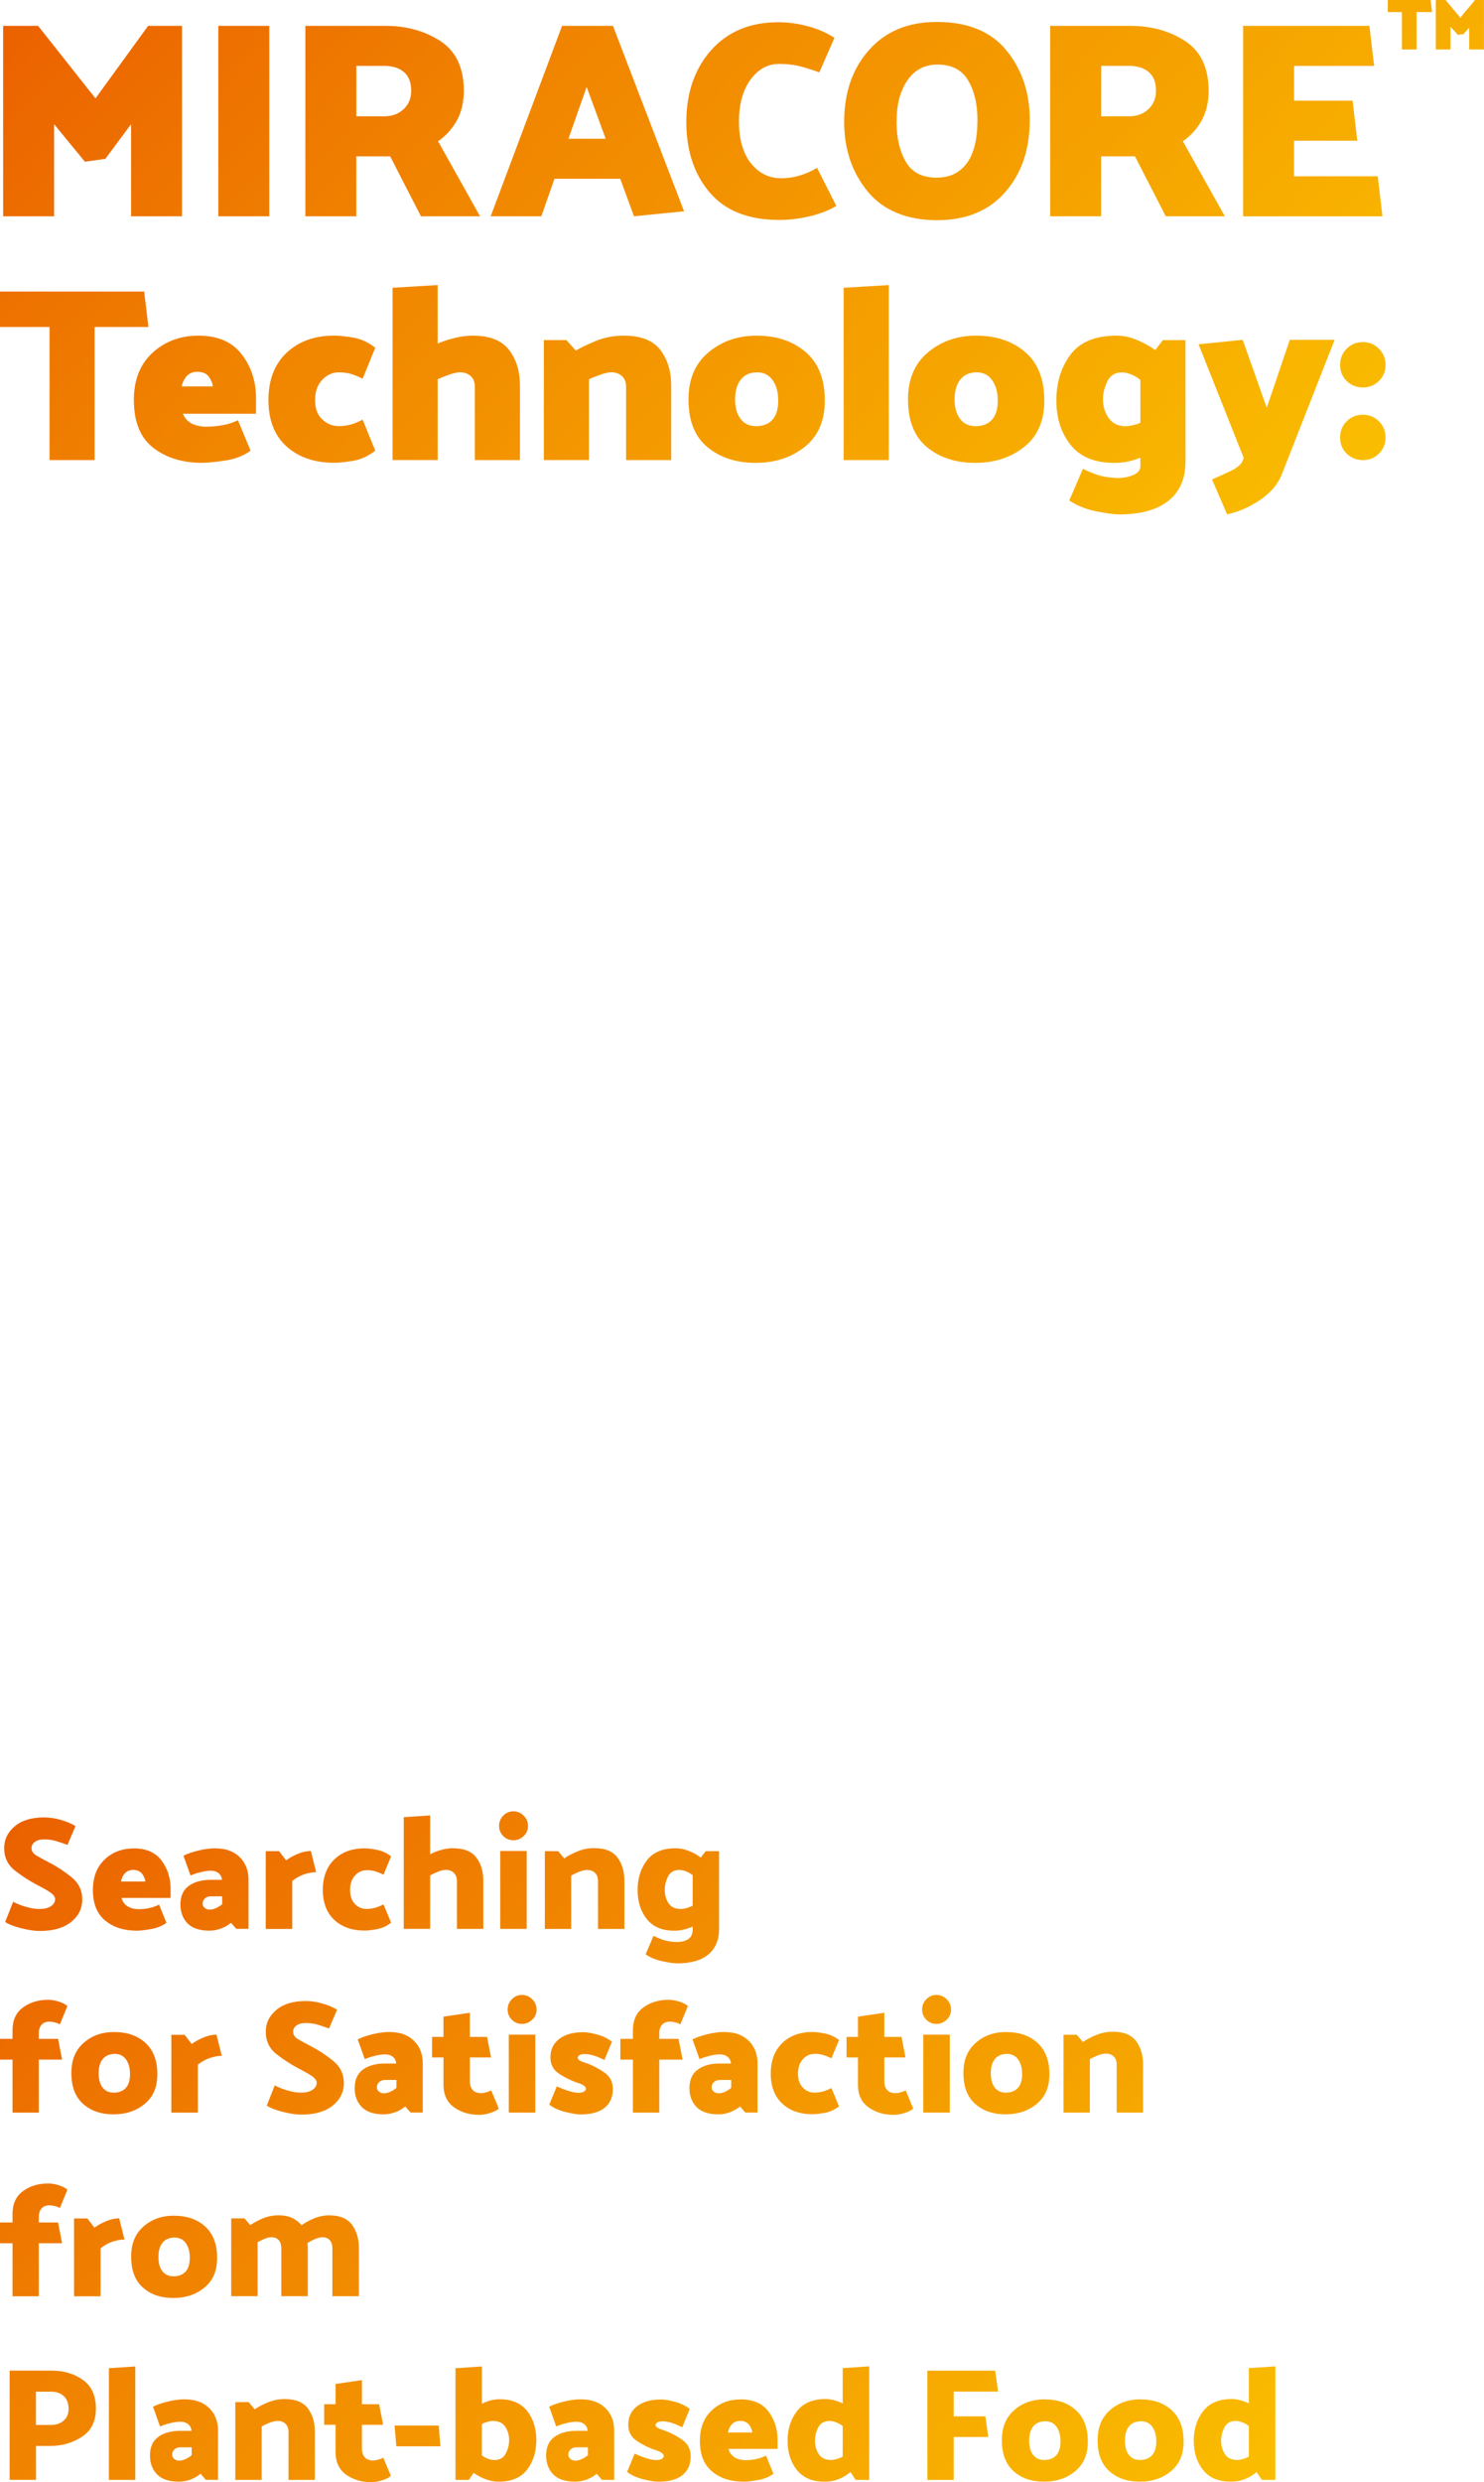 <?xml version="1.0" encoding="UTF-8"?><svg id="b" xmlns="http://www.w3.org/2000/svg" width="322" height="538.29" xmlns:xlink="http://www.w3.org/1999/xlink" viewBox="0 0 322 538.29"><defs><style>.f{fill:url(#e);}.f,.g{stroke-width:0px;}.g{fill:url(#d);}</style><linearGradient id="d" x1="56.89" y1="-53.77" x2="260.63" y2="139.13" gradientUnits="userSpaceOnUse"><stop offset="0" stop-color="#eb6100"/><stop offset=".3" stop-color="#f08200"/><stop offset="1" stop-color="#fabd00"/></linearGradient><linearGradient id="e" x1="13.41" y1="385.19" x2="228.45" y2="588.8" xlink:href="#d"/></defs><g id="c"><path class="g" d="M28.44,46.91v-19.98l-5.59,7.53-4.43.61-6.68-8.14v19.98H.68V5.61h7.59l12.45,15.73,11.42-15.73h7.35v41.3h-11.05ZM47.37,46.91V5.61h11.06v41.3h-11.06ZM66.26,46.91V5.61h17.37c4.58,0,8.55,1.1,11.94,3.31,3.38,2.21,5.07,5.8,5.07,10.78,0,2.51-.52,4.68-1.55,6.5-1.03,1.82-2.38,3.3-4.04,4.43l9.11,16.28h-12.82l-6.68-13h-7.35v13h-11.06ZM83.27,14.29h-5.95v10.93h6.07c1.7,0,3.1-.52,4.19-1.55,1.09-1.03,1.64-2.36,1.64-3.98,0-1.82-.53-3.18-1.58-4.07-1.05-.89-2.51-1.34-4.37-1.34ZM133,5.61l15.43,40.21-10.87,1.09-2.98-8.14h-14.27l-2.85,8.14h-10.99l15.49-41.3h11.05ZM127.29,18.85l-3.95,11.24h8.08l-4.13-11.24ZM177.78,15.69c-2.19-.77-3.85-1.27-4.98-1.49-1.13-.22-2.39-.33-3.77-.33-2.47,0-4.54,1.14-6.2,3.43-1.66,2.29-2.49,5.31-2.49,9.08s.87,6.9,2.61,9.05c1.74,2.15,3.91,3.22,6.5,3.22,1.5,0,2.92-.21,4.25-.64,1.34-.42,2.53-.96,3.58-1.61l4.19,8.26c-1.62.97-3.55,1.72-5.8,2.25s-4.42.79-6.53.79c-6.72,0-11.77-1.98-15.15-5.95-3.38-3.97-5.07-9.07-5.07-15.31s1.8-11.55,5.41-15.58c3.6-4.03,8.46-6.04,14.58-6.04,2.07,0,4.2.29,6.41.88,2.21.59,4.12,1.43,5.74,2.52l-3.28,7.47ZM183.17,26.44c0-6.36,1.8-11.56,5.41-15.61,3.6-4.05,8.5-6.07,14.7-6.07,6.72,0,11.76,2.07,15.12,6.2,3.36,4.13,5.04,9.15,5.04,15.06,0,6.4-1.78,11.62-5.35,15.67-3.56,4.05-8.5,6.07-14.82,6.07s-11.6-2.07-15-6.23c-3.4-4.15-5.1-9.18-5.1-15.09ZM194.53,26.38c0,3.48.67,6.38,2.01,8.69,1.34,2.31,3.56,3.46,6.68,3.46,2.83,0,5.02-1.04,6.56-3.13,1.54-2.08,2.31-5.21,2.31-9.38,0-3.44-.68-6.31-2.03-8.59-1.36-2.29-3.57-3.43-6.65-3.43-2.75,0-4.92,1.13-6.5,3.4-1.58,2.27-2.37,5.26-2.37,8.99ZM227.87,46.91V5.61h17.37c4.58,0,8.55,1.1,11.94,3.31,3.38,2.21,5.07,5.8,5.07,10.78,0,2.51-.52,4.68-1.55,6.5-1.03,1.82-2.38,3.3-4.04,4.43l9.11,16.28h-12.82l-6.68-13h-7.35v13h-11.06ZM244.88,14.29h-5.95v10.93h6.07c1.7,0,3.1-.52,4.19-1.55,1.09-1.03,1.64-2.36,1.64-3.98,0-1.82-.53-3.18-1.58-4.07-1.05-.89-2.51-1.34-4.37-1.34ZM269.74,46.91V5.61h27.39l1.03,8.69h-17.37v7.53h12.69l1.03,8.69h-13.73v7.71h18.16l1.03,8.69h-30.25ZM301.13,0h9.28l.33,2.62h-3.37v8.11h-3.18V2.62h-3.06V0ZM316.34,7.55l-1.62-1.78v4.96h-3.18V0h2.12l3.26,3.9c.04-.2.57-.89,1.59-2.05,1.02-1.16,1.5-1.77,1.45-1.83.02,0,.04,0,.08-.01s.07-.01.11-.01h1.84v10.73h-3.2v-4.74c-.19.24-.39.47-.61.7-.22.22-.43.46-.61.7l-1.23.17ZM10.75,99.78v-28.87H0v-7.69h31.29l.91,7.69h-11.67v28.87h-9.79ZM29.04,86.77c0-4.37,1.35-7.8,4.06-10.27,2.71-2.47,6.03-3.71,9.97-3.71,4.16,0,7.28,1.34,9.36,4.03,2.08,2.69,3.12,5.86,3.12,9.52v3.39h-15.86c.43,1,1.08,1.72,1.96,2.15.88.43,1.93.65,3.15.65,1.15,0,2.32-.11,3.52-.32,1.2-.22,2.3-.57,3.31-1.08l2.74,6.61c-1.51,1.11-3.37,1.83-5.59,2.15-2.22.32-3.87.48-4.95.48-4.23,0-7.75-1.08-10.56-3.25-2.82-2.17-4.22-5.62-4.22-10.35ZM46.19,83.81c-.04-.57-.3-1.25-.81-2.02-.5-.77-1.36-1.16-2.58-1.16-.9,0-1.62.28-2.18.83s-.96,1.34-1.21,2.34h6.77ZM78.7,82.15c-1.04-.54-1.94-.9-2.69-1.1-.75-.2-1.6-.3-2.53-.3-1.33,0-2.51.54-3.55,1.61-1.04,1.08-1.56,2.55-1.56,4.41s.52,3.23,1.56,4.19c1.04.97,2.22,1.45,3.55,1.45.86,0,1.68-.1,2.47-.3.79-.2,1.7-.56,2.74-1.1l2.74,6.72c-1.51,1.18-3.1,1.92-4.79,2.2-1.69.29-3.06.43-4.14.43-4.23,0-7.66-1.17-10.3-3.52-2.63-2.35-3.95-5.71-3.95-10.08s1.32-7.8,3.95-10.27c2.64-2.47,6.07-3.71,10.3-3.71,1.08,0,2.46.14,4.14.43,1.68.29,3.28,1.02,4.79,2.2l-2.74,6.72ZM85.18,99.78v-37.37l9.79-.59v12.69c1.08-.47,2.29-.87,3.66-1.21,1.36-.34,2.67-.51,3.92-.51,3.69,0,6.33,1.03,7.9,3.09,1.58,2.06,2.37,4.65,2.37,7.77v16.13h-9.79v-15.92c0-1-.31-1.77-.91-2.31-.61-.54-1.36-.81-2.26-.81-.61,0-1.38.16-2.31.48-.93.32-1.79.66-2.58,1.02v17.53h-9.79ZM124.94,76.02c1.11-.65,2.58-1.34,4.41-2.1,1.83-.75,3.84-1.13,6.02-1.13,3.69,0,6.33,1.03,7.9,3.09,1.58,2.06,2.37,4.65,2.37,7.77v16.13h-9.79v-15.92c0-1-.31-1.77-.91-2.31-.61-.54-1.36-.81-2.26-.81-.61,0-1.38.16-2.31.48-.93.32-1.79.66-2.58,1.02v17.53h-9.79v-26.02h4.89l2.04,2.26ZM149.39,86.61c0-4.37,1.44-7.77,4.33-10.19,2.89-2.42,6.37-3.63,10.46-3.63,4.3,0,7.84,1.18,10.62,3.55s4.17,5.88,4.17,10.54c0,4.37-1.45,7.72-4.36,10.03-2.9,2.31-6.45,3.47-10.65,3.47s-7.67-1.13-10.43-3.39c-2.76-2.26-4.14-5.72-4.14-10.38ZM159.5,86.61c0,1.76.39,3.16,1.18,4.22.79,1.06,1.92,1.59,3.39,1.59s2.72-.47,3.55-1.4c.82-.93,1.24-2.31,1.24-4.14s-.39-3.22-1.18-4.38c-.79-1.16-1.92-1.75-3.39-1.75-1.54,0-2.72.52-3.55,1.56-.82,1.04-1.24,2.47-1.24,4.3ZM183.06,99.78v-37.37l9.79-.59v37.96h-9.79ZM197.02,86.61c0-4.37,1.44-7.77,4.33-10.19,2.89-2.42,6.37-3.63,10.46-3.63,4.3,0,7.84,1.18,10.62,3.55s4.17,5.88,4.17,10.54c0,4.37-1.45,7.72-4.36,10.03-2.9,2.31-6.45,3.47-10.65,3.47s-7.67-1.13-10.43-3.39c-2.76-2.26-4.14-5.72-4.14-10.38ZM207.13,86.61c0,1.76.39,3.16,1.18,4.22.79,1.06,1.92,1.59,3.39,1.59s2.72-.47,3.55-1.4c.82-.93,1.24-2.31,1.24-4.14s-.39-3.22-1.18-4.38c-.79-1.16-1.92-1.75-3.39-1.75-1.54,0-2.72.52-3.55,1.56-.82,1.04-1.24,2.47-1.24,4.3ZM257.23,73.76v26.29c0,3.76-1.24,6.62-3.74,8.58-2.49,1.95-6.03,2.93-10.62,2.93-1.11,0-2.78-.22-5-.67-2.22-.45-4.18-1.23-5.86-2.34l2.96-6.88c1.76.86,3.22,1.41,4.38,1.64,1.16.23,2.29.35,3.36.35s2.18-.22,3.2-.65c1.02-.43,1.53-1.06,1.53-1.88v-1.88c-.75.32-1.6.59-2.53.81-.93.21-1.99.32-3.17.32-4.19,0-7.33-1.29-9.41-3.87-2.08-2.58-3.12-5.81-3.12-9.68s1.03-7.22,3.09-9.95c2.06-2.72,5.39-4.09,9.97-4.09,1.47,0,2.95.31,4.44.94,1.49.63,2.8,1.35,3.95,2.18l1.67-2.15h4.89ZM247.44,91.67v-9.25c-.5-.47-1.14-.86-1.91-1.18-.77-.32-1.48-.48-2.12-.48-1.47,0-2.52.65-3.15,1.96-.63,1.31-.94,2.61-.94,3.9,0,1.54.42,2.9,1.26,4.06.84,1.16,2.05,1.75,3.63,1.75.39,0,.91-.07,1.56-.21.65-.14,1.2-.32,1.67-.54ZM269.64,99.89l.22-.59-9.79-24.63,9.57-.97,5.22,14.73,5-14.73h9.73l-11.45,29.14c-.82,2.11-2.36,3.95-4.62,5.51-2.26,1.56-4.68,2.63-7.26,3.2l-3.28-7.58c1.29-.54,2.65-1.16,4.09-1.85,1.43-.7,2.29-1.44,2.58-2.23ZM295.73,74.19c1.36,0,2.52.48,3.47,1.43.95.95,1.43,2.12,1.43,3.52s-.48,2.56-1.43,3.49c-.95.93-2.11,1.4-3.47,1.4s-2.57-.47-3.52-1.4c-.95-.93-1.43-2.1-1.43-3.49s.47-2.57,1.43-3.52c.95-.95,2.12-1.43,3.52-1.43ZM295.73,89.94c1.36,0,2.52.48,3.47,1.42.95.95,1.43,2.12,1.43,3.52s-.48,2.56-1.43,3.5c-.95.93-2.11,1.4-3.47,1.4s-2.57-.47-3.52-1.4c-.95-.93-1.43-2.1-1.43-3.5s.47-2.57,1.43-3.52c.95-.95,2.12-1.42,3.52-1.42Z"/><path class="f" d="M.91,400.79c0-1.88.77-3.46,2.3-4.74,1.53-1.28,3.64-1.92,6.31-1.92,1.18,0,2.39.17,3.62.52s2.31.8,3.24,1.36l-1.74,4.08c-1.07-.39-1.96-.69-2.68-.89-.72-.2-1.51-.3-2.37-.3s-1.51.17-2,.52c-.5.35-.75.81-.75,1.39,0,.65.38,1.2,1.15,1.64.77.44,1.68.94,2.75,1.5,1.67.86,3.28,1.92,4.81,3.17,1.53,1.25,2.3,2.86,2.3,4.81s-.81,3.58-2.42,4.88c-1.62,1.3-3.87,1.95-6.78,1.95-1.14,0-2.48-.2-4.03-.59s-2.71-.85-3.5-1.36l1.74-4.39c.65.37,1.53.73,2.63,1.06,1.1.34,2.11.51,3.02.51,1.14,0,2-.21,2.58-.63.58-.42.87-.92.87-1.5,0-.53-.41-1.06-1.24-1.59s-1.73-1.03-2.7-1.52c-1.6-.84-3.19-1.86-4.76-3.08-1.57-1.22-2.35-2.85-2.35-4.9ZM29.04,400.85c2.69,0,4.7.88,6.01,2.63,1.31,1.75,1.97,3.82,1.97,6.19v1.92h-10.66c.23.81.68,1.42,1.34,1.83.66.41,1.48.61,2.46.61.74,0,1.48-.07,2.2-.23.72-.15,1.44-.4,2.16-.75l1.6,3.94c-.91.67-2.03,1.13-3.36,1.36-1.34.23-2.35.35-3.05.35-2.81,0-5.11-.73-6.88-2.2-1.78-1.46-2.67-3.67-2.67-6.62,0-2.79.84-4.99,2.53-6.6,1.68-1.61,3.8-2.42,6.36-2.42ZM28.9,405.52c-.7,0-1.27.22-1.73.66-.45.44-.76,1.06-.92,1.85h5.3c-.09-.65-.35-1.23-.77-1.74-.42-.51-1.05-.77-1.88-.77ZM46.81,400.85c2.18,0,3.91.63,5.19,1.88,1.28,1.25,1.92,2.89,1.92,4.91v10.66h-2.65l-1.15-1.32c-.56.49-1.25.89-2.09,1.22-.84.33-1.71.49-2.61.49-2.11,0-3.69-.52-4.72-1.57-1.03-1.05-1.55-2.42-1.55-4.11,0-1.81.6-3.15,1.81-4.03,1.21-.87,2.79-1.31,4.74-1.31h2.47c-.07-.63-.32-1.12-.75-1.46s-.97-.52-1.62-.52-1.4.1-2.25.31-1.59.45-2.21.73l-1.53-4.29c.81-.42,1.89-.79,3.22-1.12,1.34-.33,2.6-.49,3.78-.49ZM45.45,414.13c.44,0,.9-.1,1.38-.31.48-.21.93-.5,1.38-.87v-1.71h-2.47c-.53,0-.96.16-1.29.47-.33.31-.49.69-.49,1.13,0,.35.14.65.44.91.29.26.64.38,1.06.38ZM67.45,401.41l1.15,4.6c-.81,0-1.68.16-2.61.47s-1.79.8-2.58,1.45v10.39h-5.75v-16.87h2.89l1.53,1.99c.7-.51,1.53-.98,2.51-1.39.98-.42,1.93-.63,2.86-.63ZM79.52,405.59c-1,0-1.84.4-2.53,1.18-.69.79-1.03,1.82-1.03,3.1s.34,2.28,1.03,3.01c.68.73,1.53,1.1,2.53,1.1.65,0,1.25-.08,1.8-.23.55-.15,1.18-.4,1.9-.75l1.64,3.97c-.93.72-1.95,1.18-3.05,1.39-1.1.21-2,.31-2.7.31-2.74,0-4.94-.78-6.59-2.33-1.65-1.56-2.47-3.72-2.47-6.48s.82-4.99,2.47-6.6c1.65-1.61,3.84-2.42,6.59-2.42.7,0,1.6.11,2.7.33,1.1.22,2.12.69,3.05,1.41l-1.64,3.97c-.72-.35-1.35-.6-1.88-.75-.53-.15-1.14-.23-1.81-.23ZM98.31,400.82c2.35,0,4.02.67,5.04,2,1.01,1.34,1.52,3,1.52,5v10.49h-5.72v-10.32c0-.79-.22-1.4-.66-1.83s-1.02-.65-1.74-.65c-.49,0-1.05.13-1.69.38-.64.26-1.21.53-1.73.84v11.57h-5.72v-24.22l5.72-.38v8.43c.72-.39,1.53-.71,2.44-.96.91-.24,1.75-.37,2.54-.37ZM114.57,395.98c0,.86-.31,1.59-.94,2.2-.63.6-1.37.91-2.23.91s-1.59-.3-2.2-.91c-.6-.6-.91-1.34-.91-2.2s.3-1.6.91-2.23c.6-.63,1.34-.94,2.2-.94s1.6.31,2.23.94c.63.63.94,1.37.94,2.23ZM114.29,401.41v16.9h-5.75v-16.9h5.75ZM128.92,400.79c2.35,0,4.03.67,5.04,2.02,1.01,1.35,1.52,3.02,1.52,5.02v10.49h-5.72v-10.35c0-.79-.21-1.39-.64-1.81s-1.01-.63-1.73-.63c-.49,0-1.06.13-1.71.38-.65.26-1.23.53-1.74.84v11.57h-5.72v-16.87h2.89l1.32,1.57c.74-.53,1.7-1.04,2.88-1.52,1.17-.48,2.37-.71,3.61-.71ZM156.02,401.45v16.94c0,2.32-.77,4.14-2.3,5.44s-3.79,1.95-6.76,1.95c-.72,0-1.79-.15-3.21-.45-1.42-.3-2.64-.8-3.66-1.5.28-.65.56-1.31.85-1.99.29-.67.57-1.35.85-2.02,1.12.53,2.04.89,2.79,1.06.74.17,1.5.26,2.27.26,1.14,0,2-.23,2.58-.68.58-.45.87-1.12.87-2v-.66c-.58.26-1.21.47-1.88.64-.67.17-1.38.26-2.13.26-2.63,0-4.61-.84-5.94-2.53-1.34-1.68-2-3.78-2-6.29s.67-4.7,2.02-6.45,3.43-2.61,6.24-2.61c.91,0,1.85.19,2.84.57.99.38,1.85.87,2.6,1.45l1.08-1.39h2.89ZM144.24,409.78c0,1.14.27,2.13.82,2.96.55.84,1.45,1.25,2.7,1.25.37,0,.8-.07,1.27-.21.48-.14.9-.31,1.27-.52v-6.59c-.4-.33-.86-.6-1.39-.82-.53-.22-1.02-.33-1.46-.33-1.19,0-2.02.47-2.49,1.41-.48.94-.71,1.89-.71,2.84ZM10.42,433.68c.72,0,1.5.13,2.35.4.85.27,1.47.59,1.86.96l-1.64,3.97c-.37-.21-.77-.36-1.19-.45s-.77-.14-1.05-.14c-.77,0-1.35.23-1.74.68s-.59,1.06-.59,1.83v1.22h4.18l.87,4.5h-5.05v11.5H2.72v-11.5H0v-4.5h2.72v-1.88c0-2.16.75-3.8,2.25-4.91,1.5-1.11,3.32-1.67,5.45-1.67ZM24.8,440.68c2.81,0,5.07.79,6.78,2.37s2.56,3.82,2.56,6.73-.91,4.94-2.72,6.46c-1.81,1.52-4.08,2.28-6.8,2.28s-4.89-.75-6.59-2.27c-1.7-1.51-2.54-3.73-2.54-6.66s.88-4.97,2.65-6.55,3.98-2.37,6.66-2.37ZM24.69,453.82c1.09,0,1.95-.33,2.58-.99.63-.66.94-1.68.94-3.05,0-1.28-.28-2.32-.85-3.14-.57-.81-1.39-1.22-2.46-1.22s-1.97.36-2.58,1.08c-.6.72-.91,1.75-.91,3.1s.28,2.36.84,3.1c.56.74,1.37,1.12,2.44,1.12ZM46.97,441.24l1.15,4.6c-.81,0-1.68.16-2.61.47s-1.79.8-2.58,1.45v10.39h-5.75v-16.87h2.89l1.53,1.99c.7-.51,1.53-.98,2.51-1.39.98-.42,1.93-.63,2.86-.63ZM57.67,440.61c0-1.88.77-3.46,2.3-4.74,1.53-1.28,3.64-1.92,6.31-1.92,1.18,0,2.39.17,3.62.52s2.31.8,3.24,1.36l-1.74,4.08c-1.07-.39-1.96-.69-2.68-.89-.72-.2-1.51-.3-2.37-.3s-1.51.17-2,.52c-.5.35-.75.81-.75,1.39,0,.65.38,1.2,1.15,1.64.77.44,1.68.94,2.75,1.5,1.67.86,3.28,1.92,4.81,3.17,1.53,1.25,2.3,2.86,2.3,4.81s-.81,3.58-2.42,4.88c-1.62,1.3-3.87,1.95-6.78,1.95-1.14,0-2.48-.2-4.03-.59s-2.71-.85-3.5-1.36l1.74-4.39c.65.37,1.53.73,2.63,1.06,1.1.34,2.11.51,3.02.51,1.14,0,2-.21,2.58-.63.58-.42.87-.92.87-1.5,0-.53-.41-1.06-1.24-1.59s-1.73-1.03-2.7-1.52c-1.6-.84-3.19-1.86-4.76-3.08-1.57-1.22-2.35-2.85-2.35-4.9ZM84.62,440.68c2.18,0,3.91.63,5.19,1.88,1.28,1.25,1.92,2.89,1.92,4.91v10.66h-2.65l-1.15-1.32c-.56.49-1.25.89-2.09,1.22-.84.33-1.71.49-2.61.49-2.11,0-3.69-.52-4.72-1.57-1.03-1.05-1.55-2.42-1.55-4.11,0-1.81.6-3.15,1.81-4.03,1.21-.87,2.79-1.31,4.74-1.31h2.47c-.07-.63-.32-1.12-.75-1.46s-.97-.52-1.62-.52-1.4.1-2.25.31-1.59.45-2.21.73l-1.53-4.29c.81-.42,1.89-.79,3.22-1.12,1.34-.33,2.6-.49,3.78-.49ZM83.26,453.96c.44,0,.9-.1,1.38-.31.48-.21.93-.5,1.38-.87v-1.71h-2.47c-.53,0-.96.16-1.29.47-.33.31-.49.69-.49,1.13,0,.35.14.65.44.91.29.26.64.38,1.06.38ZM103.96,458.63c-2.11,0-3.93-.55-5.45-1.64-1.52-1.09-2.28-2.72-2.28-4.88v-5.92h-2.47v-4.46h2.47v-4.39l5.72-.84v5.23h3.73l.87,4.46h-4.6v5.19c0,.77.2,1.38.61,1.85.41.47,1,.7,1.8.7.3,0,.66-.05,1.06-.16s.8-.25,1.17-.44l1.64,3.94c-.39.37-1.02.69-1.88.96-.86.27-1.65.4-2.37.4ZM116.43,435.8c0,.86-.31,1.59-.94,2.2-.63.6-1.37.91-2.23.91s-1.59-.3-2.2-.91c-.6-.6-.91-1.34-.91-2.2s.3-1.6.91-2.23c.6-.63,1.34-.94,2.2-.94s1.6.31,2.23.94c.63.63.94,1.37.94,2.23ZM116.15,441.24v16.9h-5.75v-16.9h5.75ZM127.13,447.38c1.39.49,2.72,1.17,3.97,2.04s1.88,2.07,1.88,3.61c0,1.74-.59,3.1-1.76,4.06s-2.93,1.45-5.28,1.45c-.72,0-1.8-.17-3.22-.52-1.43-.35-2.61-.88-3.54-1.6l1.64-3.97c.72.35,1.53.67,2.42.96.89.29,1.64.44,2.25.44.53,0,.94-.09,1.22-.26s.42-.37.42-.58c0-.26-.14-.49-.42-.7s-.74-.42-1.39-.63c-1.39-.46-2.72-1.12-3.99-1.95-1.27-.84-1.9-2.01-1.9-3.52,0-1.72.64-3.07,1.92-4.04,1.28-.98,3.03-1.46,5.26-1.46.7,0,1.67.16,2.91.49,1.24.33,2.33.85,3.26,1.57l-1.64,3.97c-.72-.37-1.45-.68-2.18-.92-.73-.24-1.42-.37-2.07-.37-.53,0-.92.08-1.17.24-.24.16-.37.35-.37.56s.12.4.37.56c.24.16.71.36,1.41.59ZM145.05,433.68c.72,0,1.5.13,2.35.4.85.27,1.47.59,1.86.96l-1.64,3.97c-.37-.21-.77-.36-1.19-.45s-.77-.14-1.05-.14c-.77,0-1.35.23-1.74.68s-.59,1.06-.59,1.83v1.22h4.18l.87,4.5h-5.05v11.5h-5.72v-11.5h-2.72v-4.5h2.72v-1.88c0-2.16.75-3.8,2.25-4.91,1.5-1.11,3.32-1.67,5.45-1.67ZM157.26,440.68c2.18,0,3.91.63,5.19,1.88,1.28,1.25,1.92,2.89,1.92,4.91v10.66h-2.65l-1.15-1.32c-.56.49-1.25.89-2.09,1.22-.84.33-1.71.49-2.61.49-2.11,0-3.69-.52-4.72-1.57-1.03-1.05-1.55-2.42-1.55-4.11,0-1.81.6-3.15,1.81-4.03,1.21-.87,2.79-1.31,4.74-1.31h2.47c-.07-.63-.32-1.12-.75-1.46s-.97-.52-1.62-.52-1.4.1-2.25.31-1.59.45-2.21.73l-1.53-4.29c.81-.42,1.89-.79,3.22-1.12,1.34-.33,2.6-.49,3.78-.49ZM155.9,453.96c.44,0,.9-.1,1.38-.31.48-.21.93-.5,1.38-.87v-1.71h-2.47c-.53,0-.96.16-1.29.47-.33.31-.49.69-.49,1.13,0,.35.14.65.44.91.29.26.64.38,1.06.38ZM176.71,445.42c-1,0-1.84.4-2.53,1.18-.69.79-1.03,1.82-1.03,3.1s.34,2.28,1.03,3.01c.68.73,1.53,1.1,2.53,1.1.65,0,1.25-.08,1.8-.23.55-.15,1.18-.4,1.9-.75l1.64,3.97c-.93.72-1.95,1.18-3.05,1.39-1.1.21-2,.31-2.7.31-2.74,0-4.94-.78-6.59-2.33-1.65-1.56-2.47-3.72-2.47-6.48s.82-4.99,2.47-6.6c1.65-1.61,3.84-2.42,6.59-2.42.7,0,1.6.11,2.7.33,1.1.22,2.12.69,3.05,1.41l-1.64,3.97c-.72-.35-1.35-.6-1.88-.75-.53-.15-1.14-.23-1.81-.23ZM193.89,458.63c-2.11,0-3.93-.55-5.45-1.64-1.52-1.09-2.28-2.72-2.28-4.88v-5.92h-2.47v-4.46h2.47v-4.39l5.72-.84v5.23h3.73l.87,4.46h-4.6v5.19c0,.77.2,1.38.61,1.85.41.47,1,.7,1.8.7.3,0,.66-.05,1.06-.16s.8-.25,1.17-.44l1.64,3.94c-.39.37-1.02.69-1.88.96-.86.27-1.65.4-2.37.4ZM206.36,435.8c0,.86-.31,1.59-.94,2.2-.63.6-1.37.91-2.23.91s-1.59-.3-2.2-.91c-.6-.6-.91-1.34-.91-2.2s.3-1.6.91-2.23c.6-.63,1.34-.94,2.2-.94s1.6.31,2.23.94c.63.63.94,1.37.94,2.23ZM206.08,441.24v16.9h-5.75v-16.9h5.75ZM218.36,440.68c2.81,0,5.07.79,6.78,2.37s2.56,3.82,2.56,6.73-.91,4.94-2.72,6.46c-1.81,1.52-4.08,2.28-6.8,2.28s-4.89-.75-6.59-2.27c-1.7-1.51-2.54-3.73-2.54-6.66s.88-4.97,2.65-6.55,3.98-2.37,6.66-2.37ZM218.26,453.82c1.09,0,1.95-.33,2.58-.99.63-.66.94-1.68.94-3.05,0-1.28-.28-2.32-.85-3.14-.57-.81-1.39-1.22-2.46-1.22s-1.97.36-2.58,1.08c-.6.72-.91,1.75-.91,3.1s.28,2.36.84,3.1c.56.74,1.37,1.12,2.44,1.12ZM241.46,440.61c2.35,0,4.03.67,5.04,2.02,1.01,1.35,1.52,3.02,1.52,5.02v10.49h-5.72v-10.35c0-.79-.21-1.39-.64-1.81s-1.01-.63-1.73-.63c-.49,0-1.06.13-1.71.38-.65.26-1.23.53-1.74.84v11.57h-5.72v-16.87h2.89l1.32,1.57c.74-.53,1.7-1.04,2.88-1.52,1.17-.48,2.37-.71,3.61-.71ZM10.42,473.51c.72,0,1.5.13,2.35.4.85.27,1.47.59,1.86.96l-1.64,3.97c-.37-.21-.77-.36-1.19-.45s-.77-.14-1.05-.14c-.77,0-1.35.23-1.74.68s-.59,1.06-.59,1.83v1.22h4.18l.87,4.5h-5.05v11.5H2.72v-11.5H0v-4.5h2.72v-1.88c0-2.16.75-3.8,2.25-4.91,1.5-1.11,3.32-1.67,5.45-1.67ZM25.86,481.07l1.15,4.6c-.81,0-1.68.16-2.61.47s-1.79.8-2.58,1.45v10.39h-5.75v-16.87h2.89l1.53,1.99c.7-.51,1.53-.98,2.51-1.39.98-.42,1.93-.63,2.86-.63ZM37.77,480.51c2.81,0,5.07.79,6.78,2.37s2.56,3.82,2.56,6.73-.91,4.94-2.72,6.46c-1.81,1.52-4.08,2.28-6.8,2.28s-4.89-.75-6.59-2.27c-1.7-1.51-2.54-3.73-2.54-6.66s.88-4.97,2.65-6.55,3.98-2.37,6.66-2.37ZM37.66,493.65c1.09,0,1.95-.33,2.58-.99.63-.66.94-1.68.94-3.05,0-1.28-.28-2.32-.85-3.14-.57-.81-1.39-1.22-2.46-1.22s-1.97.36-2.58,1.08c-.6.72-.91,1.75-.91,3.1s.28,2.36.84,3.1c.56.74,1.37,1.12,2.44,1.12ZM71.53,480.44c2.23,0,3.84.67,4.84,2.02,1,1.35,1.5,3.02,1.5,5.02v10.49h-5.75v-10.35c0-.79-.19-1.39-.57-1.81s-.9-.63-1.55-.63c-.49,0-1.03.13-1.62.38-.59.26-1.14.55-1.66.87.02.16.04.34.05.52.01.19.02.36.02.52v10.49h-5.75v-10.35c0-.79-.19-1.39-.57-1.81s-.9-.63-1.55-.63c-.44,0-.93.11-1.46.33-.53.22-1.06.47-1.57.75v11.71h-5.72v-16.87h2.89l1.25,1.46c.72-.51,1.62-.99,2.7-1.45s2.24-.68,3.47-.68c1.16,0,2.15.2,2.96.59.81.4,1.48.92,1.99,1.57.7-.53,1.59-1.03,2.68-1.48,1.09-.45,2.23-.68,3.42-.68ZM2.09,537.8v-23.7h9.1c2.63,0,4.88.67,6.78,2,1.89,1.34,2.84,3.41,2.84,6.22s-1.01,4.81-3.03,6.13-4.31,1.99-6.87,1.99h-3.1v7.35H2.09ZM11.01,518.67h-3.21v7.21h3.28c1.09,0,2-.31,2.72-.92.72-.62,1.08-1.46,1.08-2.53,0-1.21-.34-2.14-1.03-2.79-.69-.65-1.63-.98-2.84-.98ZM29.35,513.2v24.6h-5.72v-24.22l5.72-.38ZM40.2,520.34c2.18,0,3.91.63,5.19,1.88,1.28,1.25,1.92,2.89,1.92,4.91v10.66h-2.65l-1.15-1.32c-.56.49-1.25.89-2.09,1.22-.84.33-1.71.49-2.61.49-2.11,0-3.69-.52-4.72-1.57-1.03-1.05-1.55-2.42-1.55-4.11,0-1.81.6-3.15,1.81-4.03,1.21-.87,2.79-1.31,4.74-1.31h2.47c-.07-.63-.32-1.12-.75-1.46s-.97-.52-1.62-.52-1.4.1-2.25.31-1.59.45-2.21.73l-1.53-4.29c.81-.42,1.89-.79,3.22-1.12,1.34-.33,2.6-.49,3.78-.49ZM38.84,533.62c.44,0,.9-.1,1.38-.31.48-.21.93-.5,1.38-.87v-1.71h-2.47c-.53,0-.96.16-1.29.47-.33.31-.49.69-.49,1.13,0,.35.14.65.44.91.29.26.64.38,1.06.38ZM61.76,520.27c2.35,0,4.03.67,5.04,2.02,1.01,1.35,1.52,3.02,1.52,5.02v10.49h-5.72v-10.35c0-.79-.21-1.39-.64-1.81s-1.01-.63-1.73-.63c-.49,0-1.06.13-1.71.38-.65.26-1.23.53-1.74.84v11.57h-5.72v-16.87h2.89l1.32,1.57c.74-.53,1.7-1.04,2.88-1.52,1.17-.48,2.37-.71,3.61-.71ZM80.54,538.29c-2.11,0-3.93-.55-5.45-1.64-1.52-1.09-2.28-2.72-2.28-4.88v-5.92h-2.47v-4.46h2.47v-4.39l5.72-.84v5.23h3.73l.87,4.46h-4.6v5.19c0,.77.2,1.38.61,1.85.41.47,1,.7,1.8.7.3,0,.66-.05,1.06-.16s.8-.25,1.17-.44l1.64,3.94c-.39.37-1.02.69-1.88.96-.86.27-1.65.4-2.37.4ZM95.55,530.52h-9.55l-.38-4.5h9.58l.35,4.5ZM104.56,513.2v8.12c.51-.3,1.12-.55,1.81-.73.7-.19,1.37-.28,2.02-.28,2.65,0,4.64.84,5.98,2.53,1.34,1.69,2,3.79,2,6.33s-.67,4.67-2,6.41c-1.34,1.74-3.4,2.61-6.19,2.61-.91,0-1.84-.18-2.81-.54-.96-.36-1.83-.82-2.6-1.38l-1.05,1.53h-2.89v-24.22l5.72-.38ZM110.48,529.23c0-1.12-.28-2.1-.84-2.94-.56-.85-1.46-1.27-2.72-1.27-.33,0-.71.06-1.17.19-.45.13-.85.28-1.2.47v6.8c.37.3.81.55,1.31.73.5.19.97.28,1.41.28,1.16,0,1.99-.47,2.47-1.41.49-.94.73-1.89.73-2.84ZM126.16,520.34c2.18,0,3.91.63,5.19,1.88,1.28,1.25,1.92,2.89,1.92,4.91v10.66h-2.65l-1.15-1.32c-.56.49-1.25.89-2.09,1.22-.84.33-1.71.49-2.61.49-2.11,0-3.69-.52-4.72-1.57-1.03-1.05-1.55-2.42-1.55-4.11,0-1.81.6-3.15,1.81-4.03,1.21-.87,2.79-1.31,4.74-1.31h2.47c-.07-.63-.32-1.12-.75-1.46s-.97-.52-1.62-.52-1.4.1-2.25.31-1.59.45-2.21.73l-1.53-4.29c.81-.42,1.89-.79,3.22-1.12,1.34-.33,2.6-.49,3.78-.49ZM124.8,533.62c.44,0,.9-.1,1.38-.31.48-.21.93-.5,1.38-.87v-1.71h-2.47c-.53,0-.96.16-1.29.47-.33.31-.49.69-.49,1.13,0,.35.14.65.44.91.29.26.64.38,1.06.38ZM144.02,527.03c1.39.49,2.72,1.17,3.97,2.04s1.88,2.07,1.88,3.61c0,1.74-.59,3.1-1.76,4.06s-2.93,1.45-5.28,1.45c-.72,0-1.8-.17-3.22-.52-1.43-.35-2.61-.88-3.54-1.6l1.64-3.97c.72.35,1.53.67,2.42.96.89.29,1.64.44,2.25.44.53,0,.94-.09,1.22-.26s.42-.37.42-.58c0-.26-.14-.49-.42-.7s-.74-.42-1.39-.63c-1.39-.46-2.72-1.12-3.99-1.95-1.27-.84-1.9-2.01-1.9-3.52,0-1.72.64-3.07,1.92-4.04,1.28-.98,3.03-1.46,5.26-1.46.7,0,1.67.16,2.91.49,1.24.33,2.33.85,3.26,1.57l-1.64,3.97c-.72-.37-1.45-.68-2.18-.92-.73-.24-1.42-.37-2.07-.37-.53,0-.92.08-1.17.24-.24.16-.37.35-.37.56s.12.4.37.56c.24.16.71.36,1.41.59ZM160.74,520.34c2.69,0,4.7.88,6.01,2.63,1.31,1.75,1.97,3.82,1.97,6.19v1.92h-10.66c.23.81.68,1.42,1.34,1.83.66.41,1.48.61,2.46.61.74,0,1.48-.07,2.2-.23.72-.15,1.44-.4,2.16-.75l1.6,3.94c-.91.67-2.03,1.13-3.36,1.36-1.34.23-2.35.35-3.05.35-2.81,0-5.11-.73-6.88-2.2-1.78-1.46-2.67-3.67-2.67-6.62,0-2.79.84-4.99,2.53-6.6,1.68-1.61,3.8-2.42,6.36-2.42ZM160.6,525.01c-.7,0-1.27.22-1.73.66-.45.44-.76,1.06-.92,1.85h5.3c-.09-.65-.35-1.23-.77-1.74-.42-.51-1.05-.77-1.88-.77ZM188.6,513.2v24.6h-2.93l-1.15-1.71c-.58.53-1.35,1.02-2.32,1.45-.96.43-2.07.64-3.33.64-2.63,0-4.61-.84-5.96-2.53-1.35-1.68-2.02-3.79-2.02-6.33s.68-4.68,2.04-6.43,3.43-2.63,6.22-2.63c.58,0,1.2.09,1.85.26.65.17,1.27.41,1.85.71v-7.67l5.75-.38ZM180.34,533.48c.35,0,.76-.07,1.24-.21.48-.14.9-.31,1.27-.52v-6.62c-.4-.32-.86-.59-1.39-.8-.53-.21-1.02-.31-1.46-.31-1.16,0-1.98.47-2.46,1.41-.48.94-.71,1.89-.71,2.84,0,1.12.27,2.1.82,2.94.55.85,1.45,1.27,2.7,1.27ZM214.43,528.5h-7.49v9.31h-5.72v-23.7h14.71c.12.74.23,1.5.33,2.27.11.77.2,1.52.3,2.27h-9.62v5.37h6.87l.63,4.5ZM226.7,520.34c2.81,0,5.07.79,6.78,2.37s2.56,3.82,2.56,6.73-.91,4.94-2.72,6.46c-1.81,1.52-4.08,2.28-6.8,2.28s-4.89-.75-6.59-2.27c-1.7-1.51-2.54-3.73-2.54-6.66s.88-4.97,2.65-6.55,3.98-2.37,6.66-2.37ZM226.59,533.48c1.09,0,1.95-.33,2.58-.99.63-.66.94-1.68.94-3.05,0-1.28-.28-2.32-.85-3.14-.57-.81-1.39-1.22-2.46-1.22s-1.97.36-2.58,1.08c-.6.72-.91,1.75-.91,3.1s.28,2.36.84,3.1c.56.74,1.37,1.12,2.44,1.12ZM247.48,520.34c2.81,0,5.07.79,6.78,2.37s2.56,3.82,2.56,6.73-.91,4.94-2.72,6.46c-1.81,1.52-4.08,2.28-6.8,2.28s-4.89-.75-6.59-2.27c-1.7-1.51-2.54-3.73-2.54-6.66s.88-4.97,2.65-6.55,3.98-2.37,6.66-2.37ZM247.37,533.48c1.09,0,1.95-.33,2.58-.99.63-.66.94-1.68.94-3.05,0-1.28-.28-2.32-.85-3.14-.57-.81-1.39-1.22-2.46-1.22s-1.97.36-2.58,1.08c-.6.72-.91,1.75-.91,3.1s.28,2.36.84,3.1c.56.74,1.37,1.12,2.44,1.12ZM276.73,513.2v24.6h-2.93l-1.15-1.71c-.58.53-1.35,1.02-2.32,1.45-.96.43-2.07.64-3.33.64-2.63,0-4.61-.84-5.96-2.53-1.35-1.68-2.02-3.79-2.02-6.33s.68-4.68,2.04-6.43,3.43-2.63,6.22-2.63c.58,0,1.2.09,1.85.26.65.17,1.27.41,1.85.71v-7.67l5.75-.38ZM268.47,533.48c.35,0,.76-.07,1.24-.21.48-.14.9-.31,1.27-.52v-6.62c-.4-.32-.86-.59-1.39-.8-.53-.21-1.02-.31-1.46-.31-1.16,0-1.98.47-2.46,1.41-.48.94-.71,1.89-.71,2.84,0,1.12.27,2.1.82,2.94.55.85,1.45,1.27,2.7,1.27Z"/></g></svg>